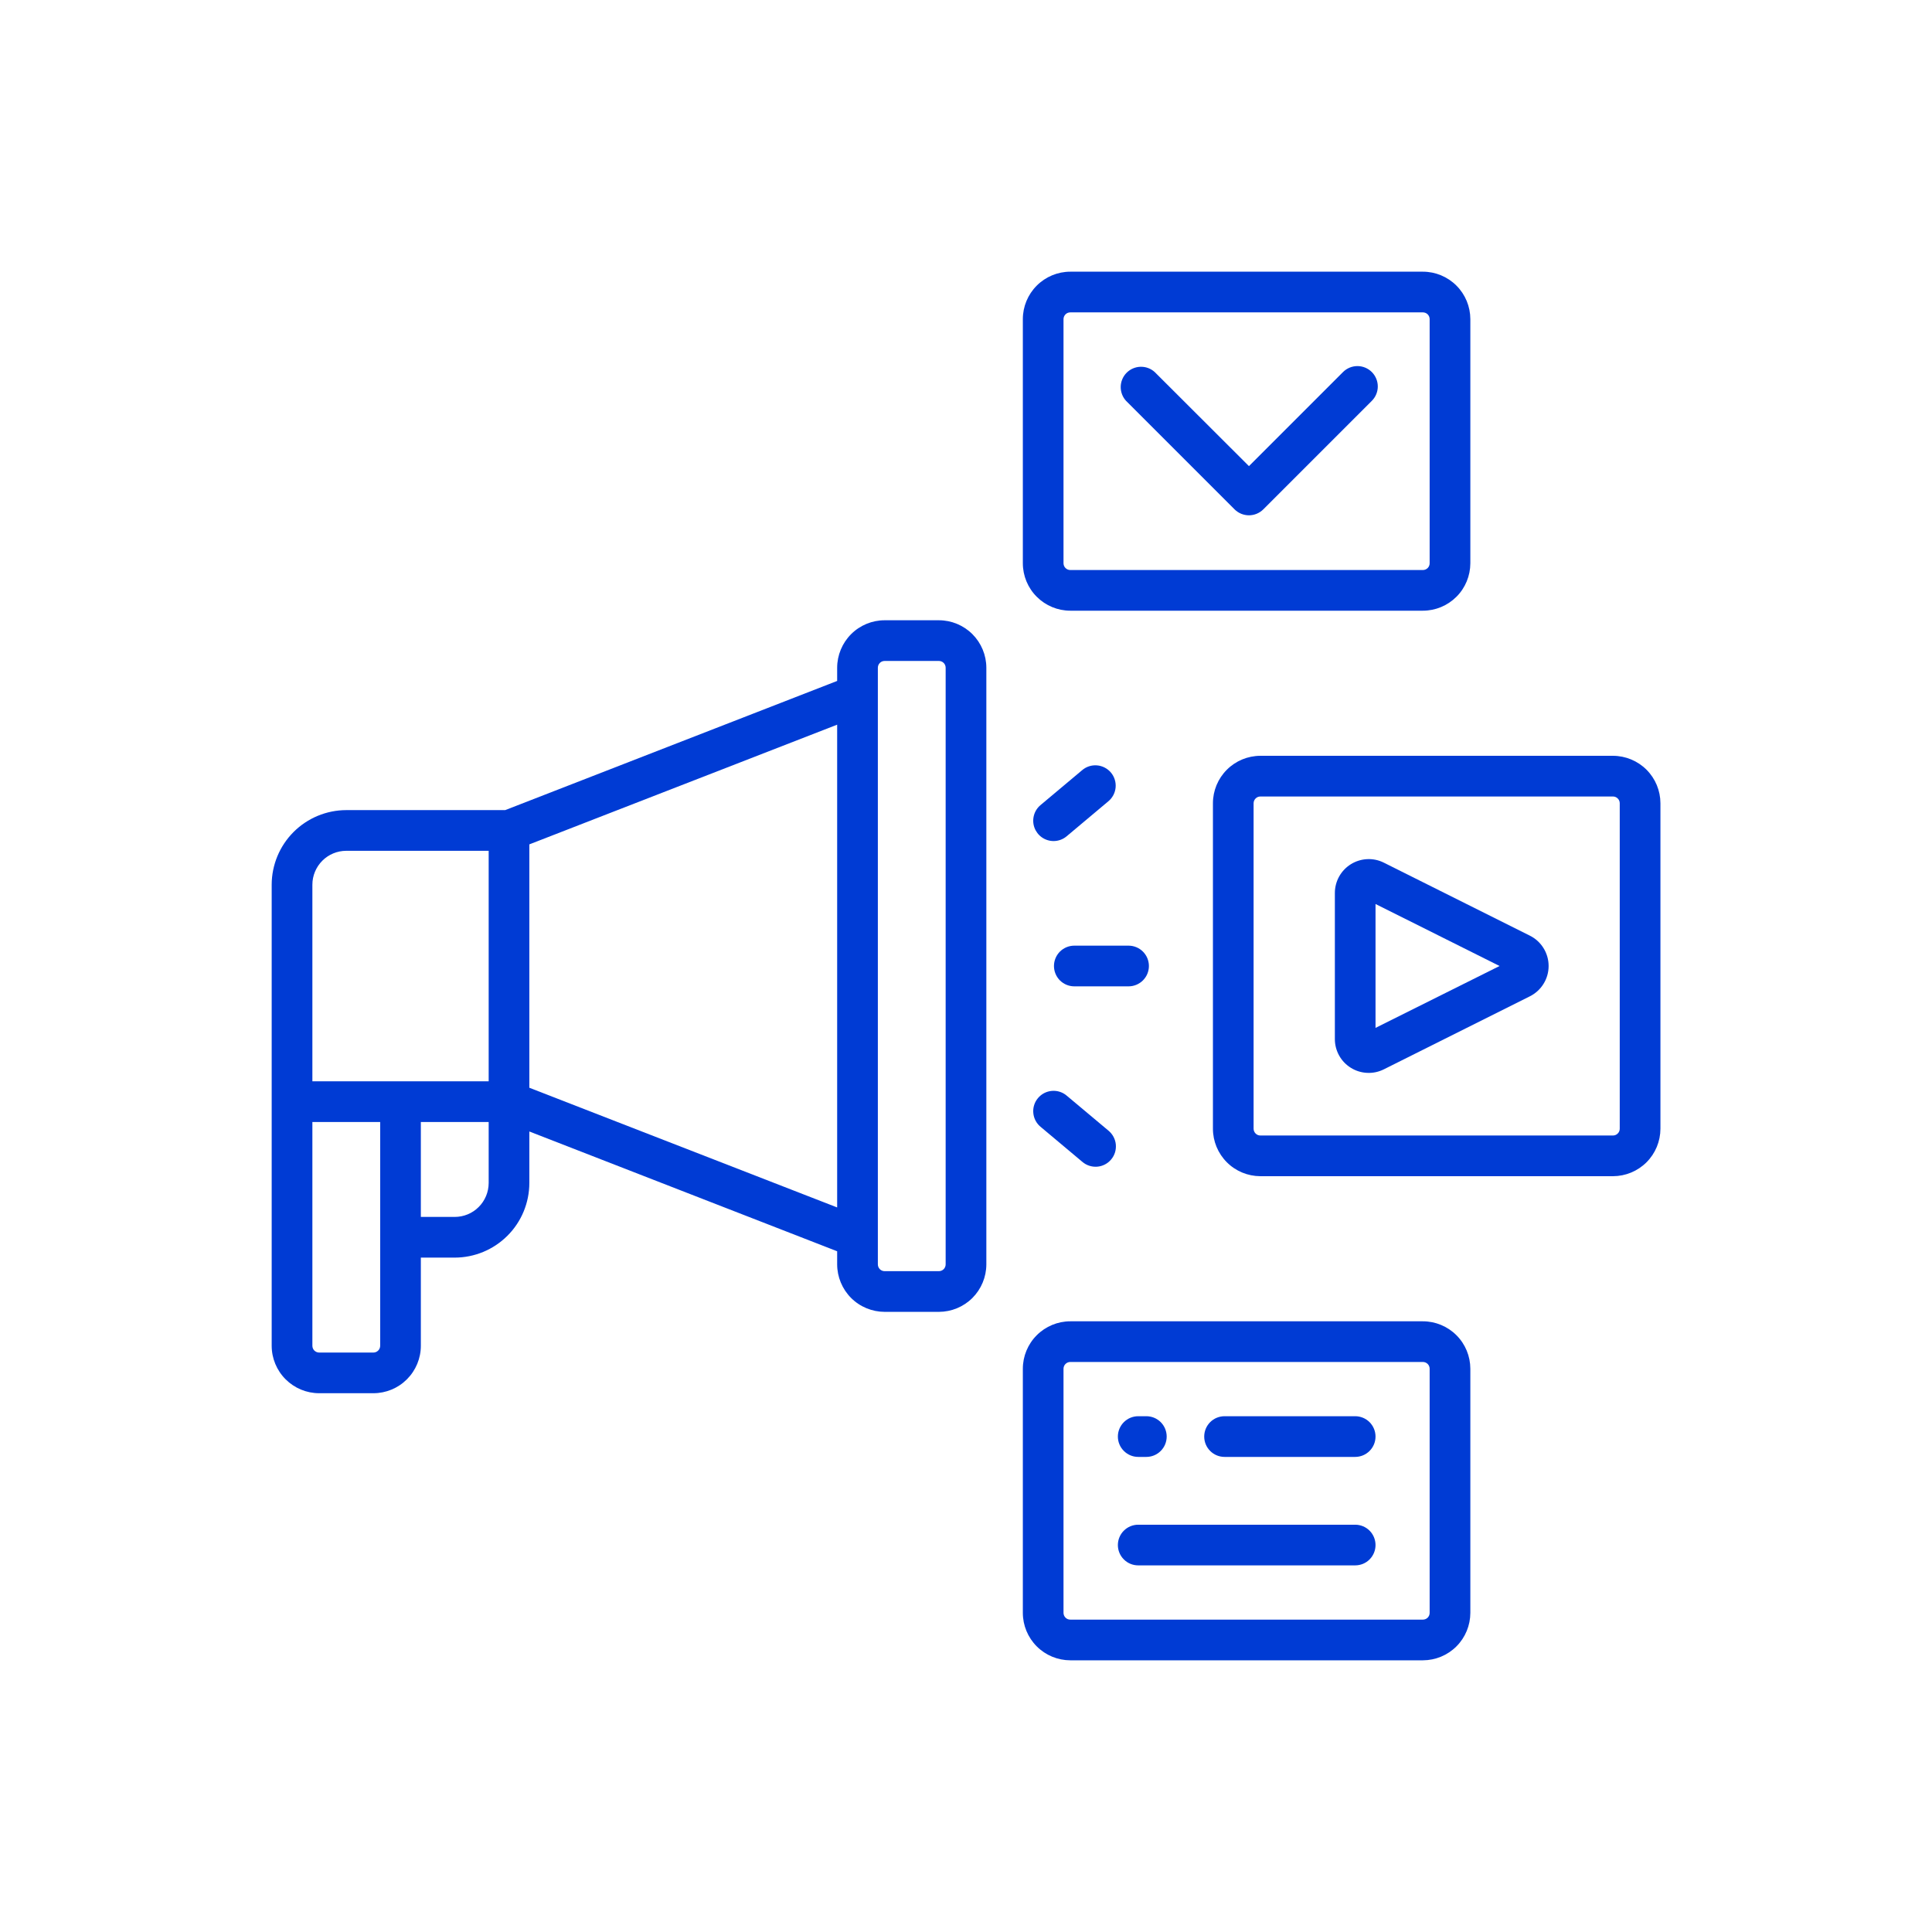 <svg width="64" height="64" viewBox="0 0 64 64" fill="none" xmlns="http://www.w3.org/2000/svg">
<path d="M35.455 20.23H47.135C47.551 20.23 47.951 20.064 48.246 19.769C48.541 19.475 48.706 19.075 48.707 18.658V10.572C48.706 10.155 48.541 9.756 48.246 9.461C47.951 9.166 47.551 9 47.135 9H35.455C35.038 9 34.639 9.166 34.344 9.461C34.049 9.756 33.883 10.155 33.883 10.572V18.658C33.883 19.075 34.049 19.475 34.344 19.769C34.639 20.064 35.038 20.23 35.455 20.23ZM35.23 10.572C35.23 10.513 35.254 10.456 35.296 10.413C35.338 10.371 35.395 10.348 35.455 10.348H47.135C47.194 10.348 47.251 10.371 47.294 10.413C47.336 10.456 47.359 10.513 47.359 10.572V18.658C47.359 18.718 47.336 18.775 47.294 18.817C47.251 18.859 47.194 18.883 47.135 18.883H35.455C35.395 18.883 35.338 18.859 35.296 18.817C35.254 18.775 35.23 18.718 35.23 18.658V10.572Z" fill="#003BD4"/>
<path d="M47.135 43.77H35.455C35.038 43.77 34.639 43.936 34.344 44.231C34.049 44.525 33.883 44.925 33.883 45.342V53.428C33.883 53.844 34.049 54.244 34.344 54.539C34.639 54.834 35.038 54.999 35.455 55H47.135C47.551 54.999 47.951 54.834 48.246 54.539C48.541 54.244 48.706 53.844 48.707 53.428V45.342C48.706 44.925 48.541 44.525 48.246 44.231C47.951 43.936 47.551 43.77 47.135 43.77ZM47.359 53.428C47.359 53.487 47.336 53.544 47.294 53.587C47.251 53.629 47.194 53.652 47.135 53.652H35.455C35.395 53.652 35.338 53.629 35.296 53.587C35.254 53.544 35.23 53.487 35.23 53.428V45.342C35.23 45.282 35.254 45.225 35.296 45.183C35.338 45.141 35.395 45.117 35.455 45.117H47.135C47.194 45.117 47.251 45.141 47.294 45.183C47.336 45.225 47.359 45.282 47.359 45.342V53.428Z" fill="#003BD4"/>
<path d="M44.892 50.508H37.705C37.526 50.508 37.355 50.579 37.229 50.705C37.102 50.831 37.031 51.003 37.031 51.182C37.031 51.36 37.102 51.532 37.229 51.658C37.355 51.785 37.526 51.855 37.705 51.855H44.892C45.071 51.855 45.243 51.785 45.369 51.658C45.495 51.532 45.566 51.36 45.566 51.182C45.566 51.003 45.495 50.831 45.369 50.705C45.243 50.579 45.071 50.508 44.892 50.508Z" fill="#003BD4"/>
<path d="M44.892 46.914H40.565C40.386 46.914 40.214 46.985 40.088 47.111C39.962 47.238 39.891 47.409 39.891 47.588C39.891 47.767 39.962 47.938 40.088 48.064C40.214 48.191 40.386 48.262 40.565 48.262H44.892C45.071 48.262 45.242 48.191 45.369 48.064C45.495 47.938 45.566 47.767 45.566 47.588C45.566 47.409 45.495 47.238 45.369 47.111C45.242 46.985 45.071 46.914 44.892 46.914Z" fill="#003BD4"/>
<path d="M37.705 48.262H37.975C38.153 48.262 38.325 48.191 38.451 48.064C38.577 47.938 38.648 47.767 38.648 47.588C38.648 47.409 38.577 47.238 38.451 47.111C38.325 46.985 38.153 46.914 37.975 46.914H37.705C37.526 46.914 37.355 46.985 37.229 47.111C37.102 47.238 37.031 47.409 37.031 47.588C37.031 47.767 37.102 47.938 37.229 48.064C37.355 48.191 37.526 48.262 37.705 48.262Z" fill="#003BD4"/>
<path d="M53.432 25.037H41.752C41.335 25.038 40.935 25.203 40.641 25.498C40.346 25.793 40.18 26.192 40.18 26.609V37.391C40.18 37.807 40.346 38.207 40.641 38.502C40.935 38.797 41.335 38.962 41.752 38.963H53.432C53.848 38.962 54.248 38.797 54.543 38.502C54.838 38.207 55.003 37.807 55.004 37.391V26.609C55.003 26.192 54.838 25.793 54.543 25.498C54.248 25.203 53.848 25.038 53.432 25.037ZM53.656 37.391C53.656 37.45 53.633 37.507 53.59 37.549C53.548 37.592 53.491 37.615 53.432 37.615H41.752C41.692 37.615 41.635 37.592 41.593 37.549C41.551 37.507 41.527 37.45 41.527 37.391V26.609C41.527 26.55 41.551 26.493 41.593 26.451C41.635 26.408 41.692 26.385 41.752 26.385H53.432C53.491 26.385 53.548 26.408 53.59 26.451C53.633 26.493 53.656 26.55 53.656 26.609V37.391Z" fill="#003BD4"/>
<path d="M31.102 20.547H29.305C28.888 20.547 28.488 20.713 28.193 21.008C27.899 21.303 27.733 21.702 27.732 22.119V22.557L16.735 26.836H11.471C10.816 26.837 10.188 27.098 9.725 27.561C9.262 28.024 9.001 28.652 9 29.307V44.58C9 44.997 9.166 45.396 9.461 45.691C9.756 45.986 10.155 46.152 10.572 46.152H12.369C12.786 46.152 13.186 45.986 13.48 45.691C13.775 45.396 13.941 44.997 13.941 44.58V41.66H15.064C15.719 41.659 16.347 41.398 16.81 40.935C17.274 40.472 17.534 39.844 17.535 39.189V37.482L27.732 41.45V41.885C27.733 42.301 27.899 42.701 28.193 42.996C28.488 43.291 28.888 43.456 29.305 43.457H31.102C31.518 43.456 31.918 43.291 32.213 42.996C32.507 42.701 32.673 42.301 32.674 41.885V22.119C32.673 21.702 32.507 21.303 32.213 21.008C31.918 20.713 31.518 20.547 31.102 20.547ZM10.348 29.307C10.348 29.009 10.467 28.724 10.677 28.513C10.888 28.302 11.173 28.184 11.471 28.184H16.188V35.82H10.348V29.307ZM12.369 44.805H10.572C10.513 44.805 10.456 44.781 10.413 44.739C10.371 44.697 10.348 44.639 10.348 44.58V37.168H12.594V44.58C12.594 44.639 12.57 44.697 12.528 44.739C12.486 44.781 12.429 44.805 12.369 44.805ZM15.064 40.312H13.941V37.168H16.188V39.189C16.187 39.487 16.069 39.772 15.858 39.983C15.648 40.194 15.362 40.312 15.064 40.312ZM17.535 36.033V27.971L27.732 24.006V39.998L17.535 36.033ZM31.326 41.885C31.326 41.944 31.302 42.001 31.26 42.044C31.218 42.086 31.161 42.109 31.102 42.109H29.305C29.245 42.109 29.188 42.086 29.146 42.044C29.104 42.001 29.08 41.944 29.08 41.885V22.119C29.08 22.06 29.104 22.002 29.146 21.96C29.188 21.918 29.245 21.895 29.305 21.895H31.102C31.161 21.895 31.218 21.918 31.26 21.96C31.302 22.002 31.326 22.06 31.326 22.119V41.885Z" fill="#003BD4"/>
<path d="M38.059 32C38.059 31.821 37.988 31.65 37.861 31.523C37.735 31.397 37.563 31.326 37.385 31.326H35.588C35.409 31.326 35.238 31.397 35.111 31.523C34.985 31.65 34.914 31.821 34.914 32C34.914 32.179 34.985 32.35 35.111 32.477C35.238 32.603 35.409 32.674 35.588 32.674H37.385C37.563 32.674 37.735 32.603 37.861 32.477C37.988 32.35 38.059 32.179 38.059 32Z" fill="#003BD4"/>
<path d="M34.901 27.861C35.059 27.861 35.213 27.805 35.334 27.703L36.71 26.548C36.779 26.492 36.837 26.422 36.879 26.343C36.921 26.265 36.947 26.178 36.956 26.089C36.964 26 36.955 25.91 36.928 25.825C36.902 25.74 36.859 25.661 36.801 25.592C36.744 25.524 36.673 25.468 36.594 25.427C36.514 25.386 36.428 25.361 36.339 25.354C36.25 25.347 36.16 25.357 36.075 25.385C35.99 25.413 35.912 25.457 35.844 25.516L34.468 26.67C34.362 26.759 34.285 26.878 34.25 27.012C34.214 27.146 34.22 27.287 34.267 27.417C34.315 27.547 34.401 27.66 34.514 27.739C34.627 27.818 34.762 27.861 34.901 27.861Z" fill="#003BD4"/>
<path d="M34.475 37.331L35.852 38.486C35.919 38.544 35.998 38.589 36.082 38.616C36.167 38.644 36.257 38.655 36.346 38.648C36.435 38.641 36.522 38.616 36.601 38.575C36.681 38.534 36.751 38.478 36.808 38.409C36.866 38.341 36.909 38.261 36.936 38.176C36.962 38.091 36.971 38.001 36.963 37.912C36.955 37.823 36.928 37.737 36.886 37.658C36.844 37.579 36.787 37.51 36.718 37.453L35.341 36.299C35.274 36.24 35.195 36.196 35.11 36.168C35.025 36.14 34.936 36.13 34.847 36.137C34.758 36.144 34.671 36.169 34.591 36.21C34.512 36.251 34.442 36.307 34.384 36.376C34.327 36.444 34.283 36.523 34.257 36.608C34.23 36.694 34.221 36.783 34.23 36.872C34.238 36.961 34.264 37.048 34.306 37.126C34.348 37.205 34.406 37.275 34.475 37.331Z" fill="#003BD4"/>
<path d="M50.679 30.995L45.844 28.578C45.673 28.492 45.483 28.451 45.291 28.46C45.1 28.469 44.914 28.526 44.751 28.627C44.589 28.727 44.454 28.868 44.361 29.035C44.268 29.202 44.219 29.391 44.219 29.582V34.417C44.218 34.609 44.267 34.797 44.36 34.965C44.453 35.133 44.587 35.273 44.751 35.374C44.913 35.475 45.1 35.532 45.291 35.54C45.483 35.549 45.673 35.508 45.844 35.422L50.679 33.004C50.866 32.911 51.023 32.767 51.132 32.59C51.242 32.413 51.3 32.208 51.3 32C51.3 31.791 51.242 31.587 51.132 31.409C51.023 31.232 50.866 31.088 50.679 30.995ZM45.566 34.05V29.946L49.675 32L45.566 34.05Z" fill="#003BD4"/>
<path d="M40.896 16.873C41.023 16.999 41.194 17.07 41.373 17.07C41.551 17.07 41.722 16.999 41.849 16.873L45.442 13.28C45.505 13.217 45.555 13.143 45.589 13.061C45.623 12.979 45.641 12.892 45.641 12.803C45.641 12.714 45.624 12.627 45.59 12.545C45.556 12.463 45.507 12.388 45.444 12.325C45.382 12.263 45.307 12.213 45.226 12.179C45.144 12.145 45.056 12.127 44.968 12.127C44.879 12.127 44.791 12.144 44.709 12.178C44.627 12.212 44.553 12.261 44.49 12.324L41.373 15.441L38.251 12.324C38.122 12.207 37.953 12.145 37.78 12.15C37.607 12.155 37.442 12.226 37.32 12.349C37.198 12.472 37.128 12.638 37.125 12.811C37.122 12.984 37.185 13.152 37.303 13.28L40.896 16.873Z" fill="#003BD4"/>
</svg>
